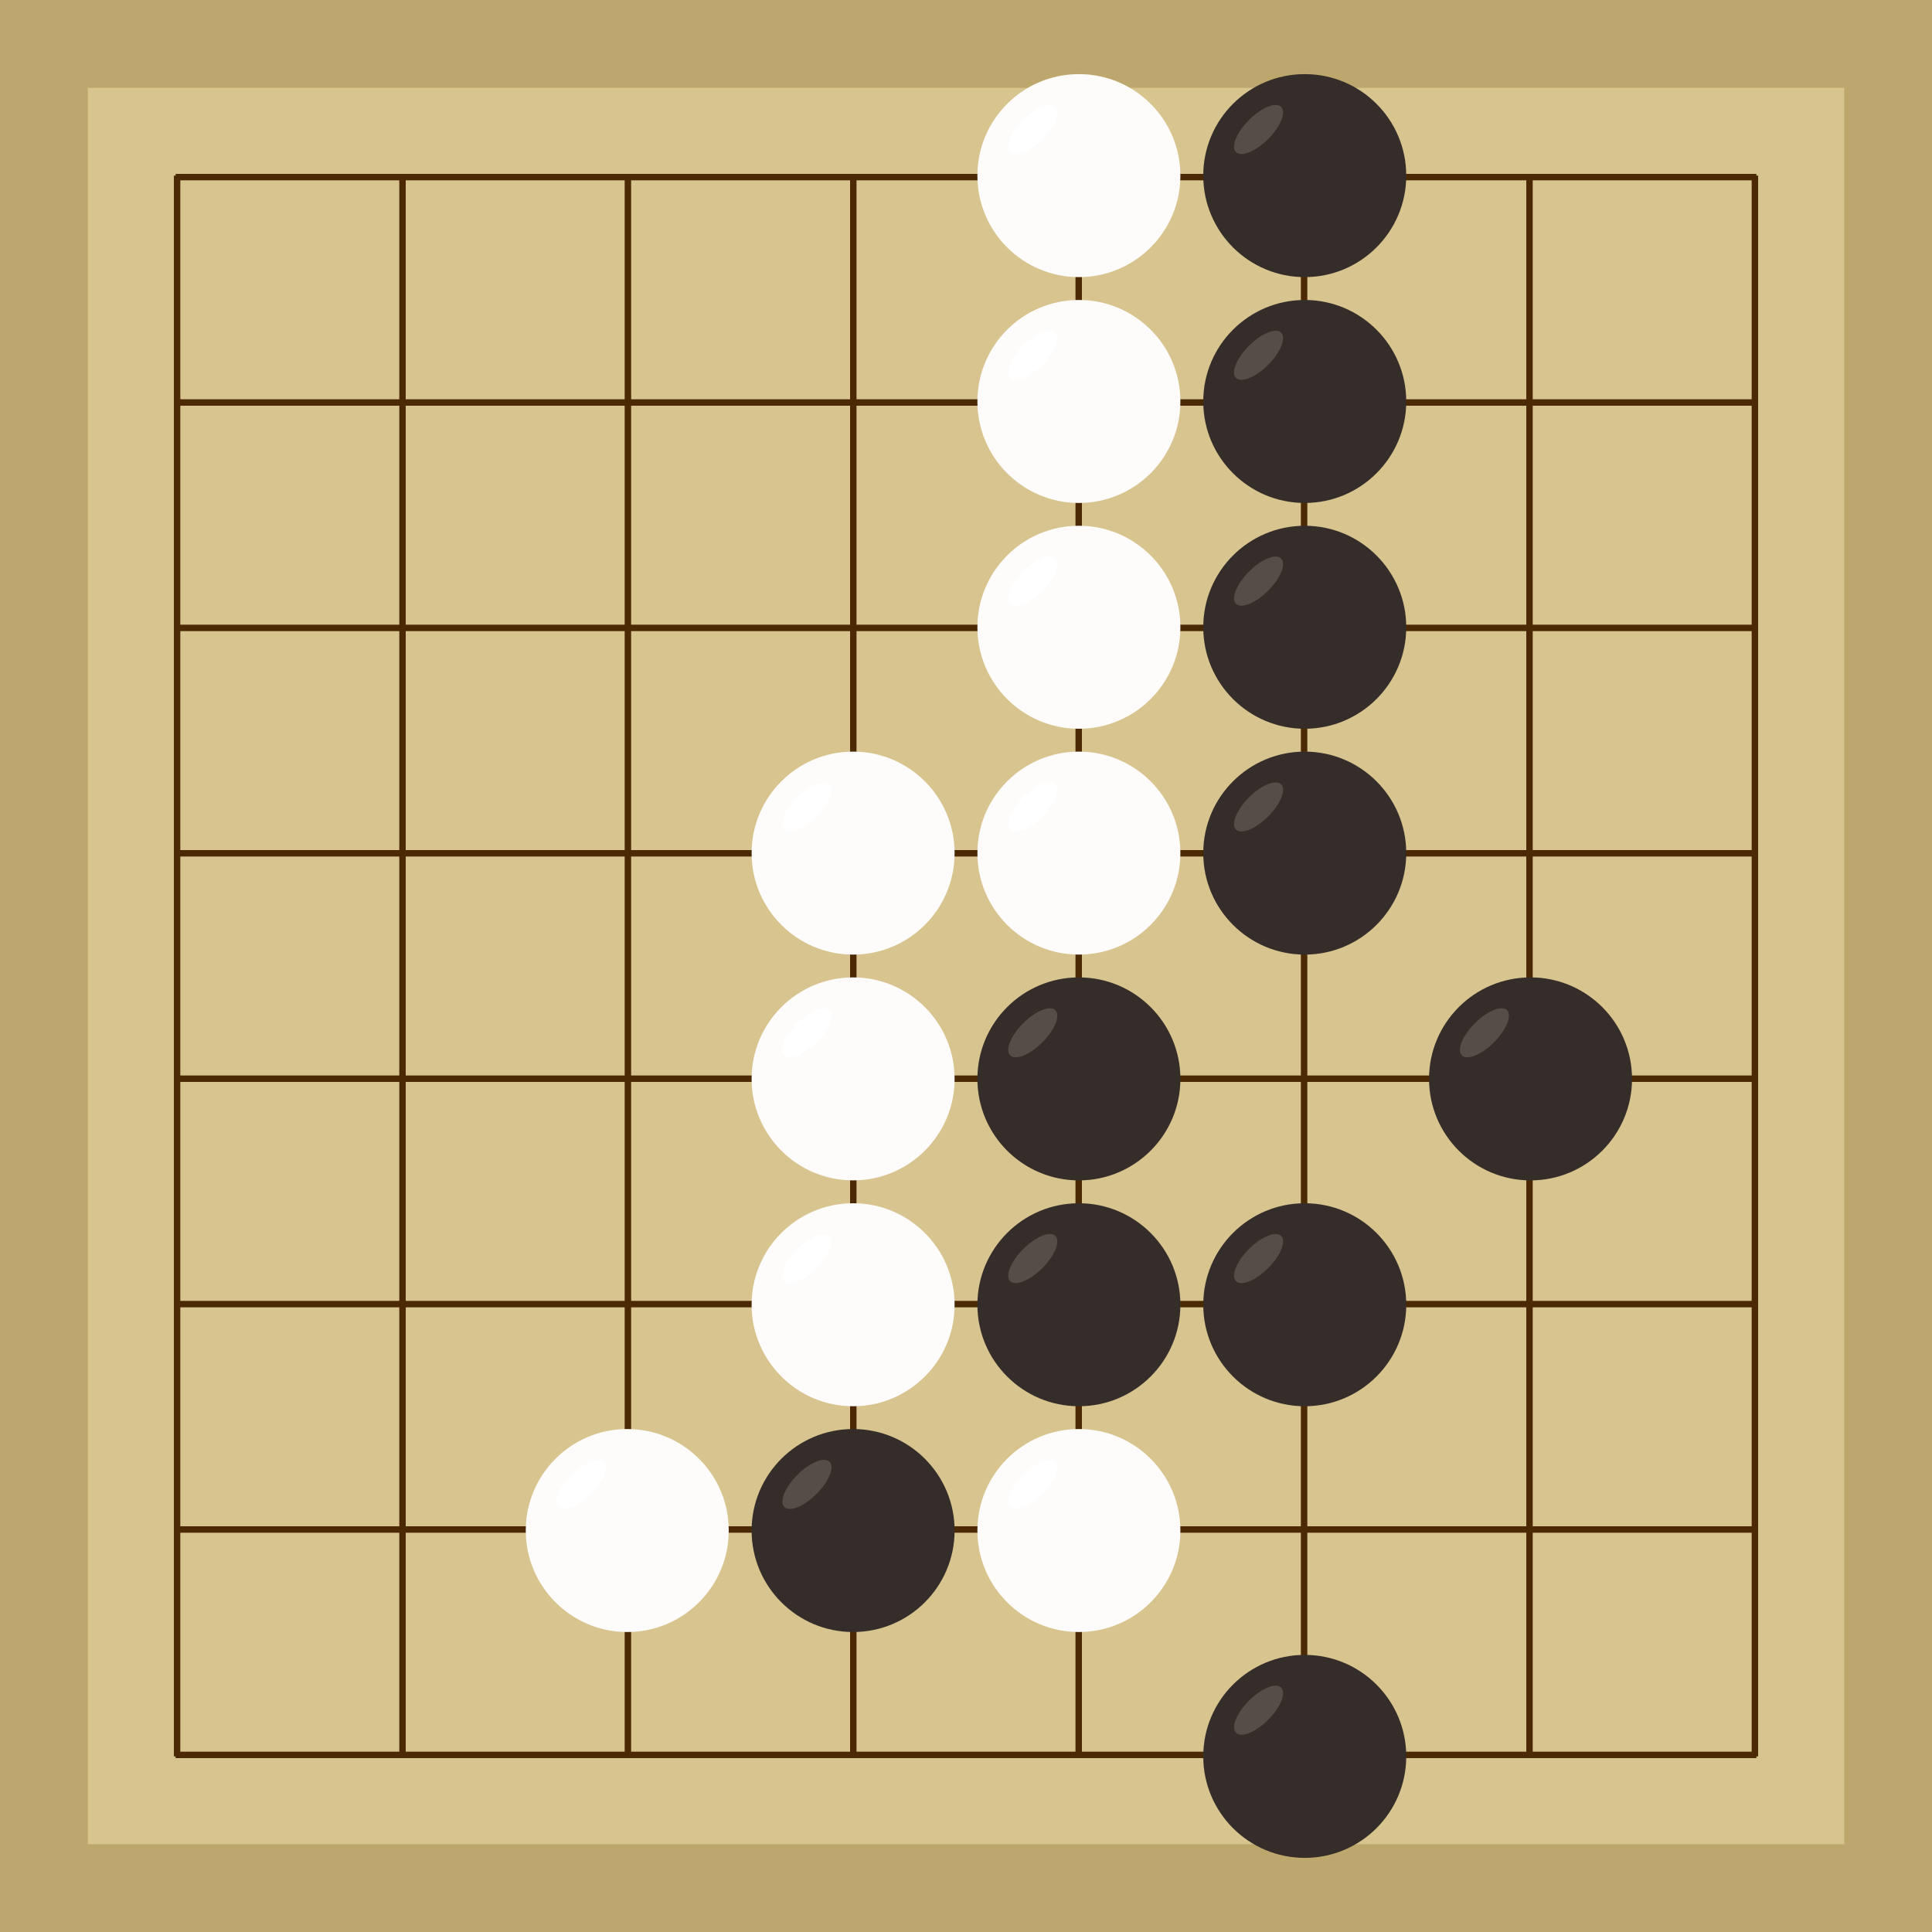 <svg xmlns="http://www.w3.org/2000/svg"  viewBox="0 0 300 300"><rect width="300" height="300" fill="#bea76c"></rect><rect width="272.73" height="272.73" x="13.64" y="13.64" fill="#d8c48f"></rect><line x1="27.5" y1="27.27" x2="27.5" y2="272.73" stroke-width="1" stroke="#4b2904"></line><line x1="62.5" y1="27.27" x2="62.5" y2="272.73" stroke-width="1" stroke="#4b2904"></line><line x1="97.5" y1="27.27" x2="97.5" y2="272.73" stroke-width="1" stroke="#4b2904"></line><line x1="132.5" y1="27.27" x2="132.5" y2="272.73" stroke-width="1" stroke="#4b2904"></line><line x1="167.5" y1="27.27" x2="167.5" y2="272.73" stroke-width="1" stroke="#4b2904"></line><line x1="202.5" y1="27.27" x2="202.5" y2="272.73" stroke-width="1" stroke="#4b2904"></line><line x1="237.5" y1="27.27" x2="237.5" y2="272.73" stroke-width="1" stroke="#4b2904"></line><line x1="272.5" y1="27.27" x2="272.5" y2="272.73" stroke-width="1" stroke="#4b2904"></line><line x1="27.27" y1="27.5" x2="272.73" y2="27.5" stroke-width="1" stroke="#4b2904"></line><line x1="27.27" y1="62.5" x2="272.73" y2="62.5" stroke-width="1" stroke="#4b2904"></line><line x1="27.27" y1="97.5" x2="272.73" y2="97.5" stroke-width="1" stroke="#4b2904"></line><line x1="27.27" y1="132.5" x2="272.73" y2="132.5" stroke-width="1" stroke="#4b2904"></line><line x1="27.27" y1="167.5" x2="272.73" y2="167.5" stroke-width="1" stroke="#4b2904"></line><line x1="27.27" y1="202.5" x2="272.73" y2="202.5" stroke-width="1" stroke="#4b2904"></line><line x1="27.27" y1="237.5" x2="272.73" y2="237.5" stroke-width="1" stroke="#4b2904"></line><line x1="27.27" y1="272.5" x2="272.73" y2="272.5" stroke-width="1" stroke="#4b2904"></line><circle r="15.76" cx="167.53" cy="167.53" fill="#352d29"></circle><ellipse rx="4.96" ry="2.1" cx="160.37" cy="160.37" transform="rotate(135,160.37,160.37)" fill="#564d48"></ellipse><circle r="15.76" cx="132.47" cy="237.66" fill="#352d29"></circle><ellipse rx="4.96" ry="2.1" cx="125.3" cy="230.5" transform="rotate(135,125.3,230.5)" fill="#564d48"></ellipse><circle r="15.76" cx="167.53" cy="202.6" fill="#352d29"></circle><ellipse rx="4.96" ry="2.1" cx="160.37" cy="195.43" transform="rotate(135,160.37,195.43)" fill="#564d48"></ellipse><circle r="15.76" cx="202.6" cy="62.34" fill="#352d29"></circle><ellipse rx="4.96" ry="2.1" cx="195.43" cy="55.17" transform="rotate(135,195.43,55.17)" fill="#564d48"></ellipse><circle r="15.76" cx="202.6" cy="27.27" fill="#352d29"></circle><ellipse rx="4.96" ry="2.1" cx="195.43" cy="20.11" transform="rotate(135,195.43,20.11)" fill="#564d48"></ellipse><circle r="15.76" cx="237.66" cy="167.53" fill="#352d29"></circle><ellipse rx="4.96" ry="2.1" cx="230.5" cy="160.37" transform="rotate(135,230.5,160.37)" fill="#564d48"></ellipse><circle r="15.76" cx="202.6" cy="97.4" fill="#352d29"></circle><ellipse rx="4.96" ry="2.1" cx="195.43" cy="90.24" transform="rotate(135,195.43,90.24)" fill="#564d48"></ellipse><circle r="15.76" cx="202.6" cy="132.47" fill="#352d29"></circle><ellipse rx="4.96" ry="2.1" cx="195.43" cy="125.3" transform="rotate(135,195.43,125.3)" fill="#564d48"></ellipse><circle r="15.76" cx="202.6" cy="202.6" fill="#352d29"></circle><ellipse rx="4.96" ry="2.1" cx="195.43" cy="195.43" transform="rotate(135,195.43,195.43)" fill="#564d48"></ellipse><circle r="15.76" cx="202.6" cy="272.73" fill="#352d29"></circle><ellipse rx="4.96" ry="2.1" cx="195.43" cy="265.56" transform="rotate(135,195.43,265.56)" fill="#564d48"></ellipse><circle r="15.76" cx="167.53" cy="27.27" fill="#fefcfa"></circle><ellipse rx="4.96" ry="2.1" cx="160.37" cy="20.11" transform="rotate(135,160.37,20.11)" fill="#ffffff"></ellipse><circle r="15.76" cx="132.47" cy="202.6" fill="#fefcfa"></circle><ellipse rx="4.96" ry="2.1" cx="125.3" cy="195.43" transform="rotate(135,125.3,195.43)" fill="#ffffff"></ellipse><circle r="15.76" cx="167.53" cy="132.47" fill="#fefcfa"></circle><ellipse rx="4.96" ry="2.1" cx="160.37" cy="125.3" transform="rotate(135,160.37,125.3)" fill="#ffffff"></ellipse><circle r="15.76" cx="167.53" cy="237.66" fill="#fefcfa"></circle><ellipse rx="4.96" ry="2.1" cx="160.37" cy="230.5" transform="rotate(135,160.37,230.5)" fill="#ffffff"></ellipse><circle r="15.76" cx="132.47" cy="167.53" fill="#fefcfa"></circle><ellipse rx="4.96" ry="2.1" cx="125.3" cy="160.37" transform="rotate(135,125.3,160.37)" fill="#ffffff"></ellipse><circle r="15.76" cx="97.4" cy="237.66" fill="#fefcfa"></circle><ellipse rx="4.96" ry="2.1" cx="90.24" cy="230.5" transform="rotate(135,90.24,230.5)" fill="#ffffff"></ellipse><circle r="15.76" cx="167.53" cy="97.4" fill="#fefcfa"></circle><ellipse rx="4.96" ry="2.1" cx="160.37" cy="90.24" transform="rotate(135,160.37,90.24)" fill="#ffffff"></ellipse><circle r="15.76" cx="167.53" cy="62.34" fill="#fefcfa"></circle><ellipse rx="4.96" ry="2.1" cx="160.37" cy="55.17" transform="rotate(135,160.37,55.17)" fill="#ffffff"></ellipse><circle r="15.76" cx="132.47" cy="132.47" fill="#fefcfa"></circle><ellipse rx="4.96" ry="2.1" cx="125.3" cy="125.3" transform="rotate(135,125.3,125.3)" fill="#ffffff"></ellipse></svg>